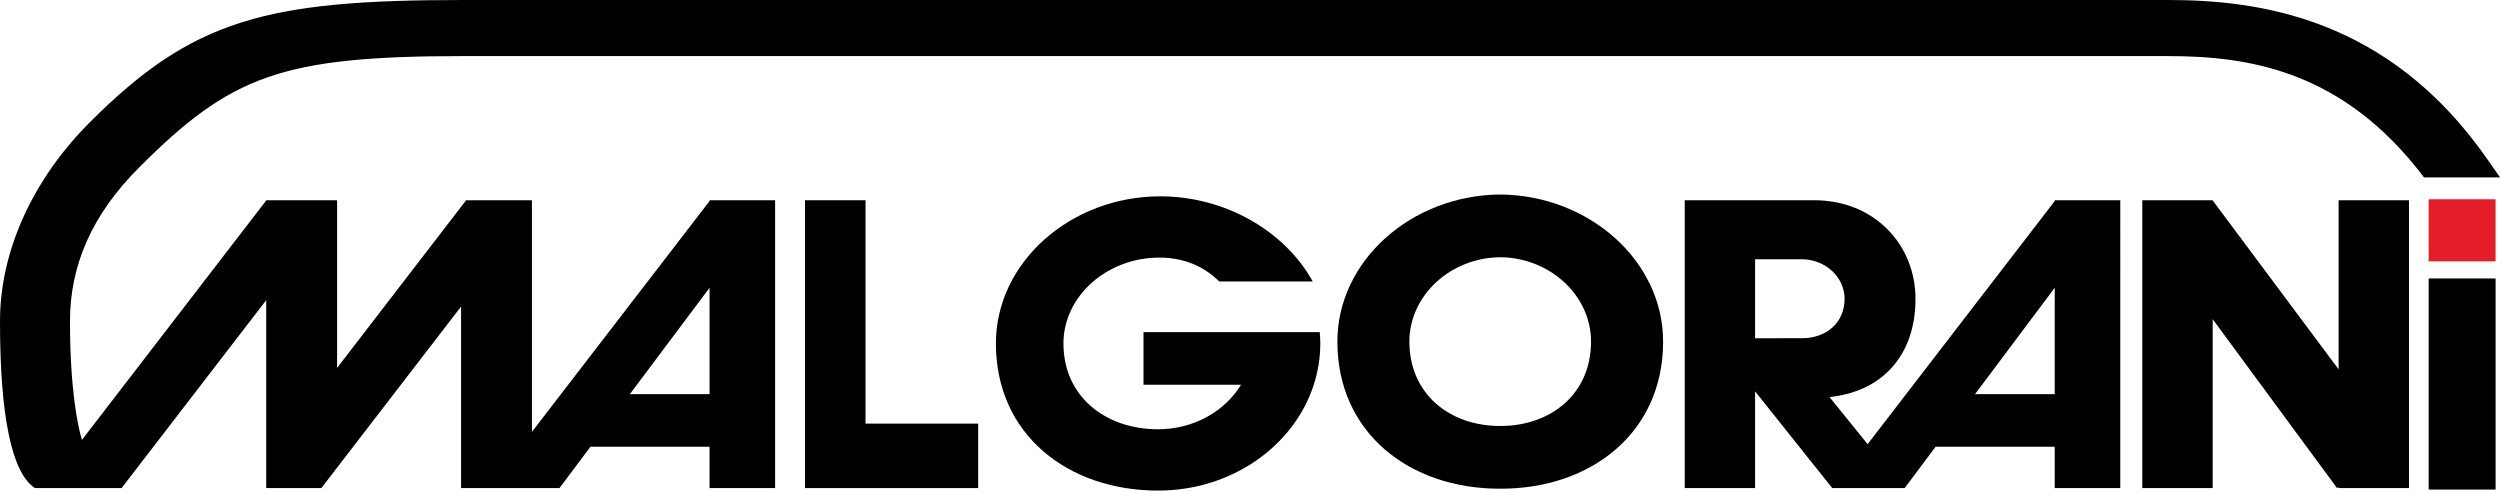<?xml version="1.0" encoding="utf-8"?>
<!-- Generator: Adobe Illustrator 16.0.0, SVG Export Plug-In . SVG Version: 6.00 Build 0)  -->
<!DOCTYPE svg PUBLIC "-//W3C//DTD SVG 1.1//EN" "http://www.w3.org/Graphics/SVG/1.1/DTD/svg11.dtd">
<svg version="1.1" id="Layer_1" xmlns="http://www.w3.org/2000/svg" xmlns:xlink="http://www.w3.org/1999/xlink" x="0px" y="0px"
	 width="150px" height="29.434px" viewBox="0 0 150 29.434" enable-background="new 0 0 150 29.434" xml:space="preserve">
<g>
	<polygon fill="#000000" points="51.931,25.417 51.931,12.015 48.3,12.015 48.3,25.417 48.3,29.285 51.931,29.285 58.691,29.285 
		58.691,25.417 	"/>
	<rect x="145.719" y="16.708" fill="#000000" width="4.016" height="12.665"/>
	<rect x="145.719" y="11.956" fill="#E31E28" width="4.016" height="3.726"/>
	<polygon fill="#000000" points="140.316,12.015 140.316,22.16 132.76,12.025 132.76,12.015 128.538,12.015 128.538,29.285 
		132.76,29.285 132.76,19.151 140.223,29.285 140.316,29.23 140.316,29.285 144.539,29.285 144.539,12.015 	"/>
	<g>
		<path fill="#000000" d="M89.925,11.668c0.029,0,0.059,0.002,0.089,0.002c0.029,0,0.059-0.002,0.088-0.002H89.925z"/>
		<path fill="#000000" d="M90.014,11.67c-5.334,0.043-9.771,3.977-9.771,8.825c0,5.498,4.354,8.827,9.727,8.827h0.089
			c5.372,0,9.728-3.329,9.728-8.827C99.785,15.647,95.346,11.714,90.014,11.67z M90.038,25.558h-0.05
			c-2.996,0-5.425-1.91-5.425-5.062c0-2.781,2.476-5.037,5.45-5.062c-0.017,0-0.033-0.001-0.05-0.001h0.099
			c-0.017,0-0.033,0.001-0.049,0.001c2.974,0.025,5.449,2.281,5.449,5.062C95.463,23.648,93.034,25.558,90.038,25.558z"/>
	</g>
	<path fill="#000000" d="M79.184,19.927H75.1H68.61v3.158h5.852c-0.967,1.592-2.835,2.671-4.979,2.671
		c-3.135,0-5.676-1.942-5.676-5.151c0-2.844,2.619-5.149,5.753-5.149c1.517,0,2.692,0.548,3.596,1.431h5.606
		c-1.661-3.016-5.241-5.107-9.148-5.107c-5.372,0-9.86,3.952-9.86,8.826c0,5.499,4.354,8.829,9.728,8.829
		c4.423,0,8.159-2.68,9.343-6.348c0.254-0.787,0.393-1.618,0.393-2.48C79.217,20.376,79.204,20.151,79.184,19.927z"/>
	<path fill="#000000" d="M127.217,12.015h-3.896h-0.038v0.049L112.057,26.65l-2.288-2.827c3.137-0.32,5.16-2.483,5.16-5.883
		c0-3.272-2.475-5.926-6.081-5.926h-7.764v3.542v4.739v3.542v5.447h4.221V23.48l4.629,5.805h0.095h4.163h0.088l1.857-2.48h7.146
		v2.48h3.934V12.017V12.015L127.217,12.015z M105.305,20.296v-4.739h2.878c1.365,0.04,2.492,1.083,2.492,2.366
		c0,1.475-1.137,2.369-2.538,2.369L105.305,20.296z M123.283,23.646h-4.779l4.779-6.379V23.646z"/>
	<path fill="#000000" d="M149.262,9.586C143.324,1.019,135.484,0,130.073,0H27.782C15.946,0,11.56,1.167,5.398,7.329
		C1.947,10.78,0,15.075,0,19.277c0,5.702,0.706,9.11,2.1,10.008H2.69h3.572h1.033l8.679-11.276v11.276h3.306l8.385-10.893v10.893
		h1.652h2.599h1.653l1.857-2.48h7.146v2.48h3.934V12.017l0.001-0.001h-0.001H42.61h-0.037v0.049L31.916,25.91V12.015h-0.738h-2.745
		h-0.465l-7.742,10.06v-10.06h-4.251v0.011L4.915,26.395c-0.262-0.869-0.716-3.108-0.716-7.118c0-3.338,1.298-6.379,4.144-9.225
		c5.484-5.483,8.491-6.687,19.439-6.687h102.291c4.839,0,10.511,0.85,15.366,7.277H150C150,10.643,149.445,9.851,149.262,9.586z
		 M42.573,17.267v6.379h-4.779L42.573,17.267z"/>
</g>
</svg>
